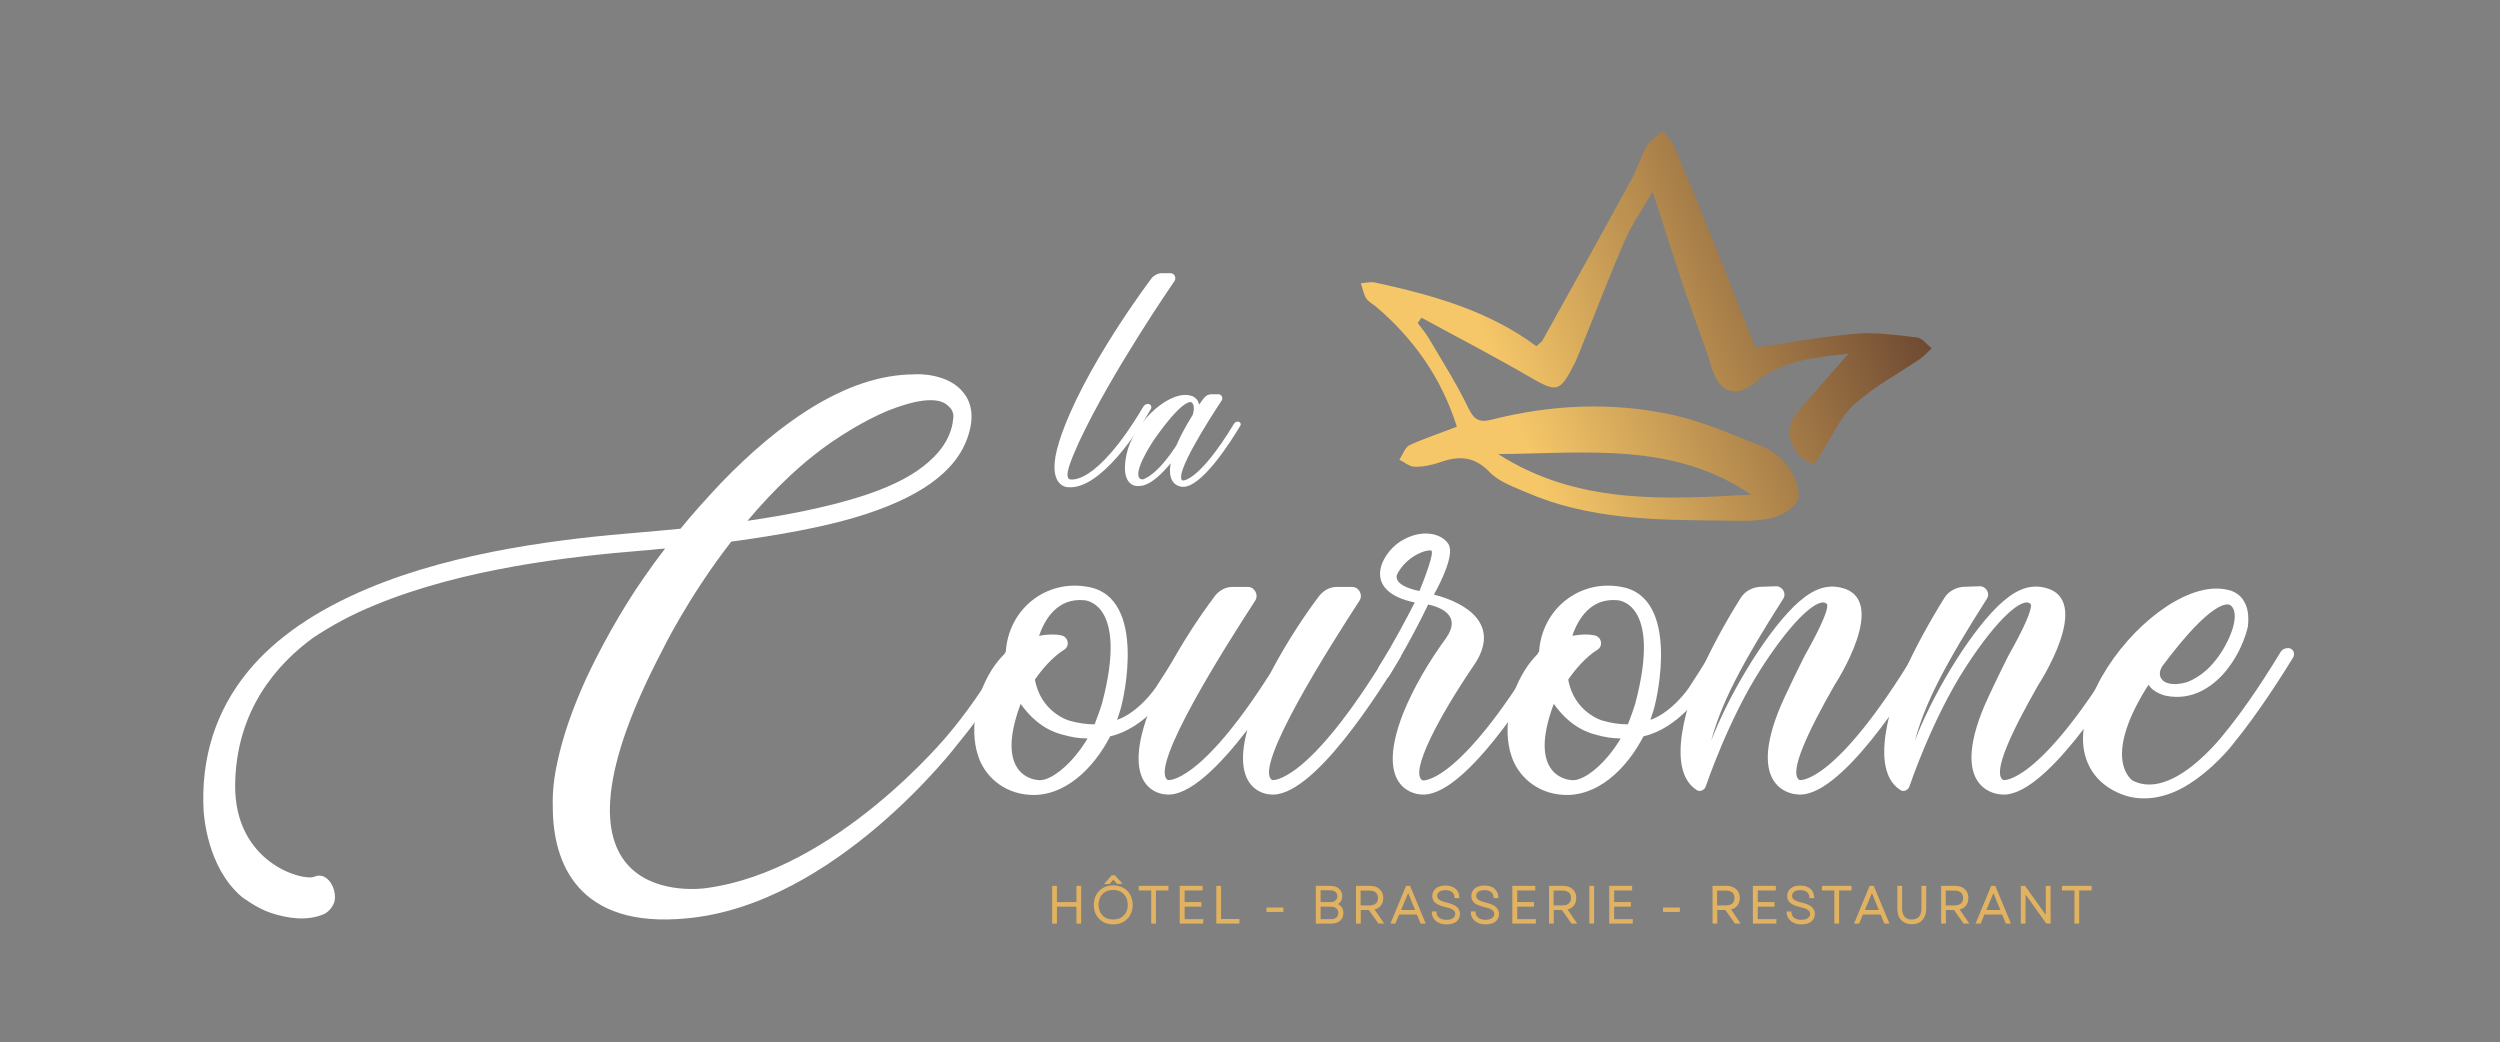 <?xml version="1.0" encoding="utf-8"?>
<!-- Generator: Adobe Illustrator 28.0.0, SVG Export Plug-In . SVG Version: 6.00 Build 0)  -->
<svg version="1.1" id="SANS_OMBRE" xmlns="http://www.w3.org/2000/svg" xmlns:xlink="http://www.w3.org/1999/xlink" x="0px" y="0px"
	 viewBox="0 0 1524.5 635.5" style="enable-background:new 0 0 1524.5 635.5;" xml:space="preserve">
<rect x="0" y="0" width="1524.5" height="635.5" fill="#808080" stroke="none"/>
<style type="text/css">
	.st0{fill:url(#SVGID_1_);}
	.st1{fill:#FFFFFF;}
	.st2{fill:#E0B261;}
</style>
<g id="FOND_BLANC">
	<g id="LOGO_BL_JPG">
		
			<linearGradient id="SVGID_1_" gradientUnits="userSpaceOnUse" x1="920.835" y1="-176.365" x2="1212.495" y2="-287.685" gradientTransform="matrix(1 0 0 1 0 422.445)">
			<stop  offset="0" style="stop-color:#F6C768"/>
			<stop  offset="1" style="stop-color:#4E2B25"/>
		</linearGradient>
		<path class="st0" d="M888.4,260.2c-9.5-30-26.2-53.3-48.8-72.8c-2.2-1.9-5-3.2-6.5-5.5c-1.7-2.7-2.2-6.1-3.2-9.2
			c2.9-0.2,6-1,8.7-0.4c34.9,7.6,69.1,17.1,98.3,38.8c1.9-1.8,3-2.4,3.6-3.3c18.3-33,36.7-65.9,54.7-99c3.5-6.3,5.3-13.5,9-19.7
			c2.2-3.8,6.6-6.3,9.9-9.4c2.3,3.2,5.3,6.1,6.8,9.7c7.4,17.1,14.5,34.4,21.4,51.7c9.7,24.1,19.2,48.2,28.1,70.9
			c20.7-3,40.8-6.8,61.1-8.5c12.4-1,25.1,0.8,37.6,2.3c3.1,0.4,5.9,4.3,8.8,6.6c-2.4,2.2-4.6,4.8-7.3,6.6
			c-13.4,9.2-28,16.8-39.9,27.6c-8.6,7.8-13.5,19.7-20,29.7c-1.5,2.2-3.2,6.2-4.7,6.2c-2.7,0-6-1.9-8-4.1c-7.7-8.5-9.4-18-1.6-27.4
			c9.8-11.7,20.1-23,30.9-35.4c-20.2,2.5-40.3,3.8-56.7,17.4c-12,10-22.2,6.4-26.7-8.5c-4.8-15.9-11.1-31.3-16.4-47.1
			c-6.5-19.2-12.5-38.5-19.7-60.6c-6.2,10.9-12.7,20-17.1,30.1c-9.5,21.9-18,44.3-27,66.5c-1.1,2.6-2.1,5.3-3.3,7.8
			c-9.3,18.4-10.9,18.3-28.2,8.3c-21.5-12.5-43.6-23.9-65.4-35.8c-0.8,1.1-1.5,2.2-2.3,3.3c2.3,3.1,4.9,6,6.8,9.3
			c8.2,13.9,16.9,27.6,23.9,42.1c3.5,7.3,6.5,9.5,14.4,7.5c35.9-9.1,72.4-10.9,108.6-3.3c19.6,4.1,38.3,12.4,57,19.9
			c6.1,2.5,12.2,7.4,15.8,12.9c3.7,5.5,7.3,14.3,5.3,19.5c-2,5.2-10.5,9.8-16.9,11.2c-9.8,2.1-20.2,1.4-30.3,1.3
			c-40.2-0.3-80.5-0.7-118.4-17.2c-7.8-3.4-16.6-6.4-22.2-12.2c-9.4-9.9-18.9-10.2-30.4-6.1c-4.9,1.7-10.3,2.8-15.5,2.7
			c-3.1,0-6.2-2.8-9.3-4.3c2.1-3,3.5-7.5,6.3-8.9C868.6,267.3,877.9,264.3,888.4,260.2L888.4,260.2z M1067.8,301.6
			c-47.5-32.4-101.4-25.1-154.2-24.7C961.3,307.5,1014.5,304.7,1067.8,301.6z"/>
		<g>
			<path class="st1" d="M147.2,546.7c-21.1-18.2-22.7-49.7-23-51.6c-1.9-33.1,7.5-62,27.3-86c16.6-20.1,41.2-37,73-50.3
				c54.8-23,120.7-30.5,165.5-34.1c8.8-0.7,17.2-1.6,25-2.3c7.1-8.8,15.6-18.2,24.7-27.9c18.5-19.2,36.4-34.1,53.9-45.1
				c22.4-14,43.8-21.1,63.9-21.1c2-0.3,21.1-0.7,30.2,11.4c5.2,6.5,6.2,15.6,2.6,26.3c-7.1,21.7-29.8,38-69.4,49.7
				c-19.8,5.8-44.5,10.4-75,14.6c-26.9,34.7-42.5,67.2-42.5,67.2c-84.1,161,26.9,144.1,26.9,144.1c79.8-10.4,148-93.8,148-93.8
				c9.7-11.4,21.1-27.3,34.7-49.7c1-2,2.9-2.9,4.9-2.9c2.6,0,4.2,2.9,2.9,5.5c-6.2,10.1-20.4,33.4-36.7,52.9
				c0,0-74.3,98-165.2,106.4c-66.5,6.5-81.8-33.8-81.8-67.8c-0.3-8.4,0.6-17.8,2.9-27.9c3.2-15.2,9.1-32.1,17.2-50
				c14-30.2,29.5-53.2,30.5-54.8c1-1.3,7.1-11,17.9-25c-4.9,0.3-9.7,1-14.6,1.3c-44.1,3.6-108.7,11-162.2,33.1
				c-14.3,5.8-26.9,12.7-38,20.1c-22.1,16.2-46.7,44.1-47.4,89.2c-0.7,48,41.2,59.1,48,56.5c4.5-2,7.5,0.7,7.5,0.7
				c4.9,3.6,6.2,11,4.9,14.9c-1.9,5.2-6.2,7.1-6.2,7.1c-10.4,4.5-22.4,2.6-32.4-0.7C156.3,553.8,147.2,546.7,147.2,546.7
				L147.2,546.7z M579.8,262.4c1-2.9,1.3-5.5,1.6-8.1c0-3.2-1.3-5.2-3.2-6.8c-6.5-6.5-22.1-2.9-36.7,2.9
				c-15.6,6.5-29.9,16.2-29.9,16.2c-21.1,13.6-39.9,32.1-55.8,51c24.7-3.6,45.1-7.8,62-12.7c17.5-4.9,31.5-11,41.5-17.8
				C570,279.6,576.8,271.8,579.8,262.4L579.8,262.4z"/>
			<path class="st1" d="M726.4,400.7c-2.9,4.9-7.8,12.7-14,21.7c0,0-14,21.7-35.4,26.6c-10.4,20.1-28.2,37-49,35.7
				c-16.9-1-27.9-12.3-31.5-23.7c-6.2-18.2,1.6-38.9,1.6-38.9c3.6-9.7,8.8-18.2,15.2-24c1.3-26.3,24.3-45.1,50.3-40.2
				c36.3,6.5,20.8,70.1,20.8,70.1c-0.7,3.6-2,7.5-3.2,11c13.6-4.9,23.4-19.5,23.4-19.5c4.2-6.5,8.8-13.6,13.6-21.4
				c1.3-2,2.9-2.9,5.2-2.9C726.1,395.1,727.7,398.1,726.4,400.7L726.4,400.7z M663.2,450.3c-4.9,0-9.7-0.7-15.2-2.3
				c-12.7-3.2-20.8-12-25.6-18.8c-16.9,45.1,10.1,46.4,10.1,46.4c5.5,1.3,15.2-4.9,23.4-14.9C658.3,457.8,660.9,454.2,663.2,450.3
				L663.2,450.3z M633.6,387.7c5.5-1,10.1-1,13.3-0.3c4.5,0.7,5.8,6.5,2,8.8c-7.1,4.5-13.3,11.7-17.8,18.2c3.6,20.1,20.8,25,20.8,25
				c5.5,1.6,10.7,2.3,15.6,2.3c1.6-4.2,3.2-8.4,4.5-12.7c16.5-62.3-11-63-11-63C645,364.6,637.2,377.3,633.6,387.7L633.6,387.7z"/>
			<path class="st1" d="M854,400.7c-11.7,19.5-53.9,87.3-79.8,83.7c0,0-24-0.7-13.6-39.3c-16.5,21.4-35.7,41.2-50,39.3
				c0,0-28.2-0.7-10.4-49.3c11.4-31.2,32.1-60.4,40.9-72c2.6-3.2,6.5-5.2,10.4-5.2h9.4c4.2,0,6.8,4.9,4.5,8.4
				c-16.9,26-65.5,102.2-53.2,109.4c0,0,19.2,2.9,62.3-64.9c11-21.1,23.7-39.3,30.2-47.7c2.6-3.2,6.5-5.2,10.4-5.2h9.4
				c4.2,0,6.8,4.9,4.5,8.4c-16.9,26-65.5,102.2-53.2,109.4c0,0,21.4,3.2,70.4-77.6c1-2,2.9-2.9,4.9-2.9
				C853.6,395.2,855.3,398.1,854,400.7L854,400.7z"/>
			<path class="st1" d="M945.8,400.7c-11.7,19.5-53.9,87.3-79.8,83.7c0,0-29.2-1-10.4-49.3c6.5-16.2,16.5-32.8,26.3-46.1
				c9.7-14-3.9-18.8-11-20.4c-8.8,18.5-18.8,35.4-23.7,43.5c-1.6,2.3-4.9,2.3-6.2-0.3c-1-1.6-1-3.9,0-5.5
				c9.4-15.2,16.2-28.2,21.7-38.9c-32.5-6.8-20.8-29.2-9.1-37c12-7.8,24.3-5.8,29.2,0.7c4.9,5.8-3.9,23.4-8.4,31.5
				c19.5,4.9,41.5,18.2,24.3,43.2c-20.8,30.5-39.6,65.5-31.2,70.1c0,0,21.4,3.2,70.4-77.6c1-2,2.9-2.9,4.9-2.9
				C945.5,395.1,947.1,398.1,945.8,400.7L945.8,400.7z M865.6,360.4c2.9-7.1,9.4-24,7.1-24.7c-2.9-0.7-14.9,3.2-20.8,14.6
				C852,350.4,848.4,356.9,865.6,360.4z"/>
			<path class="st1" d="M1051.6,400.7c-2.9,4.9-7.8,12.7-14,21.7c0,0-14,21.7-35.4,26.6c-10.4,20.1-28.2,37-49,35.7
				c-16.9-1-27.9-12.3-31.5-23.7c-6.2-18.2,1.6-38.9,1.6-38.9c3.6-9.7,8.8-18.2,15.2-24c1.3-26.3,24.3-45.1,50.3-40.2
				c36.3,6.5,20.8,70.1,20.8,70.1c-0.7,3.6-2,7.5-3.2,11c13.6-4.9,23.4-19.5,23.4-19.5c4.2-6.5,8.8-13.6,13.6-21.4
				c1.3-2,2.9-2.9,5.2-2.9C1051.2,395.1,1052.9,398.1,1051.6,400.7L1051.6,400.7z M988.3,450.3c-4.9,0-9.7-0.7-15.2-2.3
				c-12.7-3.2-20.8-12-25.6-18.8c-16.9,45.1,10.1,46.4,10.1,46.4c5.5,1.3,15.2-4.9,23.4-14.9C983.4,457.8,986,454.2,988.3,450.3
				L988.3,450.3z M958.8,387.7c5.5-1,10.1-1,13.3-0.3c4.5,0.7,5.8,6.5,2,8.8c-7.1,4.5-13.3,11.7-17.8,18.2c3.6,20.1,20.8,25,20.8,25
				c5.5,1.6,10.7,2.3,15.6,2.3c1.6-4.2,3.2-8.4,4.5-12.7c16.5-62.3-11-63-11-63C970.1,364.6,962.3,377.3,958.8,387.7L958.8,387.7z"
				/>
			<path class="st1" d="M1175.9,400.7c-11.7,19.5-54.2,87.3-80.2,83.7c0,0-30.2-1-11.7-49.3c3.6-9.7,16.6-35.4,16.6-35.4
				c17.2-30.5,13.3-31.5,13.3-31.5c-4.5-4.2-19.5,7.8-39.6,38.9c-20.4,31.5-34.1,72.4-34.1,72.4c-0.7,2.3-3.6,3.6-5.5,2.3
				c-23-14.6,1.3-69.5,1.3-69.5c6.8-15.9,16.5-33.4,25.3-47.4c2.6-4.5,7.8-7.1,13-7.1l8.8-0.3c3.9,0,6.5,4.5,4.2,7.8
				c-11.4,17.8-22.1,35.7-29.2,49.7c-7.5,14.6-12,26.9-14.6,36.7c9.7-25.6,31.2-63,50.6-82.1c8.8-8.4,17.5-13.6,27.9-11.4
				c31.5,6.5-3.2,59.4-3.2,59.4c-15.6,27.3-28.6,53.9-21.4,58.1c0,0,21.4,3.2,70.4-77.6c1-2,2.9-2.9,4.9-2.9
				C1175.5,395.1,1177.1,398.1,1175.9,400.7L1175.9,400.7z"/>
			<path class="st1" d="M1300.1,400.7c-11.7,19.5-54.2,87.3-80.2,83.7c0,0-30.2-1-11.7-49.3c3.6-9.7,16.6-35.4,16.6-35.4
				c17.2-30.5,13.3-31.5,13.3-31.5c-4.5-4.2-19.5,7.8-39.6,38.9c-20.4,31.5-34.1,72.4-34.1,72.4c-0.7,2.3-3.6,3.6-5.5,2.3
				c-23-14.6,1.3-69.5,1.3-69.5c6.8-15.9,16.6-33.4,25.3-47.4c2.6-4.5,7.8-7.1,13-7.1l8.8-0.3c3.9,0,6.5,4.5,4.2,7.8
				c-11.4,17.8-22.1,35.7-29.2,49.7c-7.5,14.6-12,26.9-14.6,36.7c9.7-25.6,31.2-63,50.6-82.1c8.8-8.4,17.5-13.6,27.9-11.4
				c31.5,6.5-3.2,59.4-3.2,59.4c-15.6,27.3-28.6,53.9-21.4,58.1c0,0,21.4,3.2,70.4-77.6c1-2,2.9-2.9,4.9-2.9
				C1299.8,395.1,1301.4,398.1,1300.1,400.7L1300.1,400.7z"/>
			<path class="st1" d="M1398.5,400.7c-6.2,10.1-20.8,33.4-36.7,52.9c0,0-12.3,16.2-29.9,26.3c-11.4,6.5-25.3,9.4-38,4.5
				c-16.9-6.5-23.7-20.1-23.7-33.8c0-19.2,11.7-38.3,11.7-38.3c17.5-30.5,49.7-55.8,73-53.2c0,0,3.9,0.3,6.8,1.6
				c3.6,1.6,5.8,4.2,6.8,6.2c2.3,3.9,2.9,8.8,2.3,14.9c0,0-2.6,14.3-13.9,27.9c-7.5,8.8-19.8,17.8-36,14.6c0,0-7.8-1.6-10.7-6.8
				c-0.3,0.7-0.7,1.3-1.3,2c-27.6,44.5-8.4,56.5-8.4,56.5c10.1,5.2,21.4,1.3,31.2-5.2c13.6-9.1,24.3-23,24.3-23
				c9.4-11.4,20.8-27.3,34.4-49.7c1-2,2.9-2.9,4.9-2.9C1398.1,395.2,1399.7,398.1,1398.5,400.7L1398.5,400.7z M1318.6,406.2
				c-4.2,6.8,1.6,9.7,1.6,9.7c3.9,2,9.4,1.3,13.6,0c7.8-2.9,13.6-9.1,13.6-9.1c11-11.4,14.3-24.3,14.3-24.3
				c3.2-11.4-1.9-13.6-1.9-13.6C1358.5,368.2,1349.1,365.3,1318.6,406.2L1318.6,406.2z"/>
		</g>
		<g>
			<path class="st1" d="M652.1,292.2c0,0,15.2,5.9,45.1-44.2c0.7-1.1,1.7-1.7,2.8-1.7c1.7,0,2.6,1.7,1.8,3.1
				c-7.2,12.8-30.8,49.5-50.6,47.7c0,0-14.2,0-5.2-28.1c13.8-43.4,56.3-99.4,56.3-99.4c1.5-1.8,3.9-3,6.1-3h5.4
				c2.4,0,3.7,2.8,2.4,4.8c0,0-38.2,55.2-58.2,98.1C652.7,281.3,649,290.3,652.1,292.2L652.1,292.2z"/>
			<path class="st1" d="M756.4,259.5c-5.2,8.7-24,38.9-35.8,37.3c0,0-9.3-0.3-6.7-14.3c-0.6,0.7-1.3,1.5-1.9,2.2
				c-5.7,6.5-10.7,10.3-15.1,11.4c0,0-1.5,0.3-3.2,0.3c0,0-10.9,0.7-6.8-19c3.6-18.2,23.9-37.9,37.3-36.5c0,0,1.7,0.2,3,0.7
				c1.6,0.7,2.6,1.9,3.2,2.8c0.3,0.7,0.6,1.5,0.9,2.3c1.2-1.7,2-3,2.9-4c1.2-1.5,2.8-2.3,4.6-2.3h4.2c1.9,0,3,2.2,2,3.8
				c-7.7,11.6-29.4,45.6-23.9,48.8c0,0,9.5,1.5,31.4-34.6c0.6-0.9,1.3-1.3,2.3-1.3C756.2,257.1,757,258.4,756.4,259.5L756.4,259.5z
				 M717.3,271.7c2.9-6.8,6.7-13.3,10-18.7c0.4-1.2,1.3-4.6,0.1-6.7c-0.1-0.4-0.4-0.7-0.9-1c-0.6-0.3-5.5-1.7-22.6,22.6
				c0,0-14.2,20.8-8.4,24.2c0.3,0.2,1,0.3,1.6,0.2c3.5-1.3,7.7-4.6,12.2-9.8C712.8,278.4,715.7,274.2,717.3,271.7L717.3,271.7z"/>
		</g>
		<g>
			<g>
				<path class="st2" d="M656.8,552.4h-12.9v10.3H642v-22h1.9v9.9h12.9v-9.9h1.9v22h-1.9V552.4z"/>
				<path class="st2" d="M659.3,563.2h-2.9v-10.3h-11.9v10.3h-2.9v-23h2.9v9.9h11.9v-9.9h2.9V563.2z M657.3,562.2h0.9v-21h-0.9v9.9
					h-13.9v-9.9h-0.9v21h0.9v-10.3h13.9V562.2z"/>
			</g>
			<g>
				<path class="st2" d="M673,561.7c-1.7-1-3.1-2.3-4-4c-1-1.7-1.5-3.7-1.5-5.9c0-2.2,0.5-4.2,1.5-5.9c1-1.7,2.3-3.1,4-4
					c1.7-1,3.7-1.5,5.9-1.5s4.2,0.5,5.9,1.5s3.1,2.3,4,4s1.4,3.7,1.4,5.9c0,2.2-0.5,4.2-1.4,5.9c-0.9,1.7-2.3,3.1-4,4
					c-1.7,1-3.7,1.5-5.9,1.5S674.7,562.7,673,561.7z M670.6,556.7c0.8,1.5,1.9,2.6,3.3,3.4s3,1.2,4.9,1.2s3.5-0.4,4.9-1.2
					c1.4-0.8,2.5-1.9,3.3-3.3c0.8-1.4,1.2-3.1,1.2-5c0-1.9-0.4-3.5-1.2-5c-0.8-1.4-1.9-2.5-3.3-3.3c-1.4-0.8-3.1-1.2-4.9-1.2
					s-3.5,0.4-4.9,1.2c-1.4,0.8-2.5,1.9-3.3,3.3c-0.8,1.4-1.2,3.1-1.2,5C669.4,553.7,669.8,555.2,670.6,556.7z M678.1,534.2h1.5
					l3.8,4.3h-2l-2.6-2.9l-2.6,2.9h-2L678.1,534.2L678.1,534.2z"/>
				<path class="st2" d="M678.8,563.7c-2.3,0-4.3-0.5-6.1-1.5s-3.2-2.4-4.2-4.2s-1.5-3.9-1.5-6.2c0-2.3,0.5-4.4,1.5-6.2
					s2.4-3.2,4.2-4.2s3.8-1.5,6.1-1.5s4.4,0.5,6.2,1.5s3.2,2.4,4.2,4.2c1,1.8,1.5,3.9,1.5,6.2c0,2.3-0.5,4.4-1.5,6.2
					c-1,1.8-2.4,3.2-4.2,4.2C683.2,563.2,681.1,563.7,678.8,563.7L678.8,563.7z M678.8,540.8c-2.1,0-4,0.5-5.6,1.4
					c-1.6,0.9-2.9,2.2-3.8,3.8c-0.9,1.7-1.4,3.6-1.4,5.7c0,2.1,0.5,4,1.4,5.7c0.9,1.6,2.2,2.9,3.8,3.8l0,0c1.6,0.9,3.5,1.4,5.6,1.4
					s4-0.5,5.7-1.4c1.6-0.9,2.9-2.2,3.8-3.8c0.9-1.7,1.4-3.6,1.4-5.7c0-2.1-0.5-4-1.4-5.7c-0.9-1.6-2.2-2.9-3.8-3.8
					C682.9,541.3,681,540.8,678.8,540.8z M678.8,561.7c-1.9,0-3.7-0.4-5.1-1.3c-1.4-0.9-2.7-2-3.5-3.6l0,0c-0.8-1.5-1.3-3.3-1.3-5.2
					s0.4-3.7,1.3-5.2s2-2.7,3.5-3.5s3.2-1.3,5.1-1.3s3.7,0.4,5.2,1.3c1.5,0.8,2.7,2,3.5,3.5s1.3,3.2,1.3,5.2s-0.4,3.7-1.3,5.2
					s-2,2.7-3.5,3.5C682.5,561.3,680.8,561.7,678.8,561.7z M678.8,542.7c-1.8,0-3.3,0.4-4.7,1.1c-1.3,0.8-2.4,1.8-3.1,3.2
					s-1.1,2.9-1.1,4.7c0,1.8,0.4,3.3,1.1,4.7l0,0c0.8,1.4,1.8,2.4,3.1,3.2c1.3,0.8,2.9,1.1,4.7,1.1s3.3-0.4,4.7-1.1
					c1.3-0.8,2.4-1.8,3.1-3.2c0.8-1.4,1.1-2.9,1.1-4.7c0-1.8-0.4-3.4-1.1-4.7c-0.8-1.3-1.8-2.4-3.1-3.2
					C682.2,543.1,680.6,542.7,678.8,542.7z M684.6,539h-3.4l-2.3-2.6l-2.3,2.7h-3.4l4.7-5.3h2L684.6,539z M681.7,538h0.7l-2.9-3.3
					h-1.1l-2.9,3.3h0.7l2.8-3.2L681.7,538L681.7,538z"/>
			</g>
			<g>
				<path class="st2" d="M702.5,542.6h-7.6v-1.8H712v1.8h-7.6v20.2h-1.9V542.6z"/>
				<path class="st2" d="M704.9,563.2H702V543h-7.6v-2.8h18.1v2.8h-7.6V563.2z M703,562.2h0.9V542h7.6v-0.8h-16.1v0.8h7.6V562.2z"/>
			</g>
			<g>
				<path class="st2" d="M719.9,540.7h13v1.8h-11v8.1h10.2v1.8h-10.2v8.6h11.4v1.8h-13.4V540.7L719.9,540.7z"/>
				<path class="st2" d="M733.7,563.2h-14.3v-23h14v2.8h-11v7.1h10.2v2.8h-10.2v7.6h11.4L733.7,563.2L733.7,563.2z M720.4,562.2
					h12.3v-0.8h-11.4v-9.6h10.2V551h-10.2v-9.1h11v-0.8h-12L720.4,562.2L720.4,562.2z"/>
			</g>
			<g>
				<path class="st2" d="M742.2,540.7h1.9v20.2h11.2v1.8h-13.1L742.2,540.7L742.2,540.7z"/>
				<path class="st2" d="M755.8,563.2h-14.1v-23h2.9v20.2h11.2L755.8,563.2L755.8,563.2z M742.7,562.2h12.1v-0.8h-11.2v-20.2h-0.9
					L742.7,562.2L742.7,562.2z"/>
			</g>
			<g>
				<path class="st2" d="M772.8,553.9h9.3v1.7h-9.3V553.9z"/>
				<path class="st2" d="M782.6,556.1h-10.3v-2.7h10.3V556.1z M773.3,555.1h8.3v-0.7h-8.3V555.1z"/>
			</g>
			<g>
				<path class="st2" d="M802.9,540.7h8.4c2,0,3.7,0.5,4.9,1.6c1.2,1.1,1.8,2.4,1.8,4.2c0,1.2-0.3,2.2-0.9,3.1
					c-0.6,0.9-1.4,1.5-2.5,1.9c1.3,0.4,2.3,1,3,2c0.7,0.9,1,2.1,1,3.4c0,1.8-0.6,3.3-1.9,4.4c-1.3,1.1-2.9,1.6-5.1,1.6h-8.7V540.7
					L802.9,540.7z M811.2,550.6c1.5,0,2.7-0.4,3.5-1.1s1.3-1.7,1.3-3s-0.4-2.2-1.3-3s-2-1.1-3.5-1.1h-6.4v8.1L811.2,550.6
					L811.2,550.6z M811.5,561c1.6,0,2.8-0.4,3.7-1.1s1.3-1.8,1.3-3.2s-0.5-2.4-1.3-3.2c-0.9-0.7-2.2-1.1-3.8-1.1h-6.6v8.6H811.5
					L811.5,561z"/>
				<path class="st2" d="M811.6,563.2h-9.2v-23h8.9c2.2,0,3.9,0.6,5.2,1.7c1.3,1.1,2,2.7,2,4.5c0,1.3-0.3,2.4-1,3.4
					c-0.4,0.6-1,1.1-1.6,1.5c0.8,0.4,1.6,1,2.1,1.7c0.8,1,1.2,2.3,1.2,3.7c0,2-0.7,3.6-2,4.8C815.7,562.7,813.8,563.3,811.6,563.2
					L811.6,563.2z M803.4,562.2h8.2c2,0,3.6-0.5,4.8-1.5c1.1-1,1.7-2.3,1.7-4c0-1.2-0.3-2.2-1-3.1c-0.6-0.8-1.5-1.4-2.7-1.8
					l-1.5-0.4l1.5-0.5c1-0.3,1.7-0.9,2.3-1.7c0.5-0.8,0.8-1.7,0.8-2.8c0-1.6-0.5-2.8-1.6-3.8s-2.6-1.4-4.5-1.4h-7.9L803.4,562.2
					L803.4,562.2z M811.5,561.5h-7.2v-9.6h7.1c1.8,0,3.1,0.4,4.1,1.2c1,0.8,1.5,2,1.5,3.5s-0.5,2.7-1.5,3.5
					C814.6,561,813.2,561.5,811.5,561.5L811.5,561.5z M805.3,560.5h6.2c1.5,0,2.6-0.3,3.4-1c0.8-0.7,1.2-1.6,1.2-2.8
					c0-1.2-0.4-2.1-1.2-2.8s-2-1-3.5-1h-6.1L805.3,560.5L805.3,560.5z M811.2,551.1h-6.9V542h6.9c1.6,0,2.9,0.4,3.8,1.2
					c1,0.8,1.4,2,1.4,3.3s-0.5,2.6-1.4,3.4C814.1,550.7,812.8,551.1,811.2,551.1z M805.3,550.1h5.9c1.4,0,2.5-0.3,3.2-1
					c0.7-0.6,1.1-1.5,1.1-2.6c0-1.1-0.4-2-1.1-2.6c-0.7-0.6-1.8-1-3.2-1h-5.9V550.1L805.3,550.1z"/>
			</g>
			<g>
				<path class="st2" d="M827.3,540.7h8.2c1.5,0,2.8,0.3,3.8,0.8c1.1,0.6,2,1.4,2.6,2.4s0.9,2.2,0.9,3.6c0,1.8-0.5,3.3-1.5,4.5
					s-2.4,1.9-4.1,2.2l6,8.4h-2.3l-5.9-8.3h-5.7v8.3h-1.9L827.3,540.7L827.3,540.7z M835.2,552.6c1.7,0,3.1-0.5,4.1-1.3
					c1-0.9,1.5-2.1,1.5-3.7c0-1.6-0.5-2.8-1.5-3.7s-2.3-1.3-4.1-1.3h-6v10.1L835.2,552.6L835.2,552.6z"/>
				<path class="st2" d="M844.1,563.2h-3.5l-5.9-8.3h-4.9v8.3h-2.9v-23h8.7c1.5,0,2.9,0.3,4.1,0.9c1.2,0.6,2.1,1.5,2.8,2.6
					c0.7,1.1,1,2.4,1,3.9c0,1.9-0.5,3.5-1.6,4.8c-0.9,1.1-2.2,1.8-3.7,2.2L844.1,563.2L844.1,563.2z M841.1,562.2h1.1l-5.9-8.3
					l0.8-0.1c1.6-0.3,2.9-1,3.8-2.1c0.9-1.1,1.4-2.5,1.4-4.2c0-1.3-0.3-2.4-0.8-3.4s-1.3-1.7-2.4-2.2c-1-0.5-2.2-0.8-3.6-0.8h-7.7
					v21h0.9v-8.3h6.5L841.1,562.2L841.1,562.2z M835.2,553.1h-6.5V542h6.5c1.9,0,3.3,0.5,4.4,1.5c1.1,1,1.6,2.4,1.6,4
					c0,1.6-0.5,3.1-1.6,4.1C838.6,552.6,837.1,553.1,835.2,553.1L835.2,553.1z M829.7,552.1h5.5c1.6,0,2.9-0.4,3.8-1.2
					c0.9-0.8,1.3-1.9,1.3-3.3c0-1.4-0.4-2.5-1.3-3.3s-2.2-1.2-3.8-1.2h-5.5V552.1L829.7,552.1z"/>
			</g>
			<g>
				<path class="st2" d="M857.7,540.7h1.8l9.1,22h-2l-2.3-5.5h-11.4l-2.3,5.5h-2L857.7,540.7z M863.6,555.4l-5-12.1l-5,12.1H863.6z"
					/>
				<path class="st2" d="M869.4,563.2h-3.1l-2.3-5.5h-10.8l-2.3,5.5h-3l9.5-23h2.5L869.4,563.2L869.4,563.2z M867,562.2h0.9l-8.7-21
					H858l-8.7,21h1l2.3-5.5h12.1L867,562.2L867,562.2z M864.4,555.9h-11.5l5.7-13.9L864.4,555.9z M854.4,554.9h8.5l-4.2-10.3
					L854.4,554.9z"/>
			</g>
			<g>
				<path class="st2" d="M877.7,562.3c-1.3-0.6-2.2-1.4-2.9-2.4s-1.1-2.3-1.1-3.7h1.9c0.1,1.6,0.7,2.9,1.9,3.8
					c1.2,0.9,2.7,1.3,4.7,1.3c1.8,0,3.2-0.4,4.3-1.1s1.6-1.8,1.6-3s-0.5-2.1-1.5-2.8c-1-0.7-2.6-1.3-4.8-1.8
					c-2.7-0.6-4.7-1.4-5.9-2.4s-1.8-2.3-1.8-4c0-1.8,0.7-3.2,2-4.3c1.3-1.1,3.2-1.6,5.5-1.6s4.3,0.6,5.7,1.8
					c1.4,1.2,2.1,2.8,2.2,4.9h-1.9c-0.1-1.5-0.7-2.8-1.7-3.6c-1.1-0.8-2.5-1.3-4.4-1.3s-3.1,0.4-4.1,1.1s-1.5,1.7-1.5,2.9
					c0,1.1,0.5,2,1.4,2.8s2.6,1.3,4.8,1.8c2.8,0.6,4.7,1.5,5.9,2.5s1.8,2.3,1.8,3.9c0,1.8-0.7,3.3-2.1,4.4c-1.4,1.1-3.3,1.6-5.7,1.6
					C880.5,563.1,879,562.9,877.7,562.3L877.7,562.3z"/>
				<path class="st2" d="M882.1,563.7c-1.7,0-3.3-0.3-4.6-0.9l0,0c-1.3-0.6-2.4-1.5-3.2-2.6c-0.8-1.1-1.2-2.5-1.2-3.9v-0.5h2.9v0.5
					c0.1,1.5,0.6,2.6,1.7,3.4c1.1,0.8,2.5,1.2,4.3,1.2c1.7,0,3-0.3,4-1c0.9-0.7,1.4-1.5,1.4-2.6c0-1-0.4-1.8-1.3-2.4
					c-0.9-0.7-2.5-1.3-4.6-1.7c-2.8-0.7-4.8-1.5-6.1-2.5c-1.3-1.1-2-2.5-2-4.3c0-1.9,0.8-3.5,2.2-4.7c1.4-1.1,3.4-1.7,5.8-1.7
					s4.6,0.6,6.1,1.9s2.3,3,2.4,5.3v0.5H887v-0.5c-0.1-1.4-0.6-2.5-1.5-3.2c-1-0.8-2.3-1.2-4-1.2s-2.9,0.3-3.8,1
					c-0.9,0.6-1.3,1.5-1.3,2.5s0.4,1.7,1.2,2.3c0.9,0.7,2.5,1.3,4.6,1.8c2.9,0.7,4.9,1.5,6.1,2.6c1.3,1.1,2,2.6,2,4.3
					c0,2-0.8,3.6-2.3,4.8C886.6,563.1,884.6,563.7,882.1,563.7L882.1,563.7z M877.9,561.8c1.2,0.5,2.6,0.8,4.2,0.8
					c2.3,0,4.1-0.5,5.4-1.5c1.3-1,1.9-2.3,1.9-4c0-1.5-0.5-2.6-1.6-3.5c-1.1-1-3-1.8-5.7-2.4c-2.4-0.5-4-1.2-5-1.9
					c-1.1-0.8-1.6-1.9-1.6-3.2c0-1.4,0.6-2.5,1.7-3.3c1.1-0.8,2.6-1.2,4.4-1.2s3.5,0.5,4.7,1.4c1.1,0.8,1.7,2,1.9,3.5h0.9
					c-0.2-1.7-0.8-3.1-2-4.1c-1.3-1.1-3.1-1.6-5.4-1.6s-4,0.5-5.2,1.5s-1.8,2.2-1.8,3.9c0,1.5,0.5,2.7,1.6,3.6
					c1.1,0.9,3,1.7,5.7,2.3c2.3,0.5,3.9,1.1,5,1.9s1.7,1.9,1.7,3.2c0,1.5-0.6,2.6-1.8,3.4c-1.1,0.8-2.7,1.2-4.6,1.2
					c-2,0-3.7-0.5-5-1.5c-1.2-0.9-1.9-2.1-2-3.7h-0.9c0.1,1.1,0.4,2.1,1,2.9C875.9,560.5,876.8,561.3,877.9,561.8L877.9,561.8
					L877.9,561.8z"/>
			</g>
			<g>
				<path class="st2" d="M901.6,562.3c-1.3-0.6-2.2-1.4-2.9-2.4s-1.1-2.3-1.1-3.7h1.9c0.1,1.6,0.7,2.9,1.9,3.8
					c1.2,0.9,2.7,1.3,4.7,1.3c1.8,0,3.2-0.4,4.3-1.1s1.6-1.8,1.6-3s-0.5-2.1-1.5-2.8c-1-0.7-2.6-1.3-4.8-1.8
					c-2.7-0.6-4.7-1.4-5.9-2.4s-1.8-2.3-1.8-4c0-1.8,0.7-3.2,2-4.3c1.3-1.1,3.2-1.6,5.5-1.6s4.3,0.6,5.7,1.8
					c1.4,1.2,2.1,2.8,2.2,4.9h-1.9c-0.1-1.5-0.7-2.8-1.7-3.6c-1.1-0.8-2.5-1.3-4.4-1.3s-3.1,0.4-4.1,1.1s-1.5,1.7-1.5,2.9
					c0,1.1,0.5,2,1.4,2.8s2.6,1.3,4.8,1.8c2.8,0.6,4.7,1.5,5.9,2.5s1.8,2.3,1.8,3.9c0,1.8-0.7,3.3-2.1,4.4c-1.4,1.1-3.3,1.6-5.7,1.6
					C904.3,563.1,902.8,562.9,901.6,562.3L901.6,562.3z"/>
				<path class="st2" d="M905.9,563.7c-1.7,0-3.3-0.3-4.6-0.9l0,0c-1.3-0.6-2.4-1.5-3.2-2.6c-0.8-1.1-1.2-2.5-1.2-3.9v-0.5h2.9v0.5
					c0.1,1.5,0.6,2.6,1.7,3.4c1.1,0.8,2.5,1.2,4.3,1.2c1.7,0,3-0.3,4-1c0.9-0.7,1.4-1.5,1.4-2.6c0-1-0.4-1.8-1.3-2.4
					c-0.9-0.7-2.5-1.3-4.6-1.7c-2.8-0.7-4.8-1.5-6.1-2.5c-1.3-1.1-2-2.5-2-4.3c0-1.9,0.8-3.5,2.2-4.7c1.4-1.1,3.4-1.7,5.8-1.7
					s4.6,0.6,6.1,1.9s2.3,3,2.4,5.3v0.5h-2.9v-0.5c-0.1-1.4-0.6-2.5-1.5-3.2c-1-0.8-2.3-1.2-4-1.2s-2.9,0.3-3.8,1
					c-0.9,0.6-1.3,1.5-1.3,2.5s0.4,1.7,1.2,2.3c0.9,0.7,2.5,1.3,4.6,1.8c2.9,0.7,4.9,1.5,6.1,2.6c1.3,1.1,2,2.6,2,4.3
					c0,2-0.8,3.6-2.3,4.8C910.4,563.1,908.4,563.7,905.9,563.7L905.9,563.7z M901.8,561.8c1.2,0.5,2.6,0.8,4.2,0.8
					c2.3,0,4.1-0.5,5.4-1.5c1.3-1,1.9-2.3,1.9-4c0-1.5-0.5-2.6-1.6-3.5c-1.1-1-3-1.8-5.7-2.4c-2.4-0.5-4-1.2-5-1.9
					c-1.1-0.8-1.6-1.9-1.6-3.2c0-1.4,0.6-2.5,1.7-3.3c1.1-0.8,2.6-1.2,4.4-1.2s3.5,0.5,4.7,1.4c1.1,0.8,1.7,2,1.9,3.5h0.9
					c-0.2-1.7-0.8-3.1-2-4.1c-1.3-1.1-3.1-1.6-5.4-1.6s-4,0.5-5.2,1.5s-1.8,2.2-1.8,3.9c0,1.5,0.5,2.7,1.6,3.6
					c1.1,0.9,3,1.7,5.7,2.3c2.3,0.5,3.9,1.1,5,1.9s1.7,1.9,1.7,3.2c0,1.5-0.6,2.6-1.8,3.4c-1.1,0.8-2.7,1.2-4.6,1.2
					c-2,0-3.7-0.5-5-1.5c-1.2-0.9-1.9-2.1-2-3.7h-0.9c0.1,1.1,0.4,2.1,1,2.9C899.7,560.5,900.6,561.3,901.8,561.8L901.8,561.8
					L901.8,561.8z"/>
			</g>
			<g>
				<path class="st2" d="M922.7,540.7h13v1.8h-11v8.1h10.2v1.8h-10.2v8.6h11.4v1.8h-13.3L922.7,540.7L922.7,540.7z"/>
				<path class="st2" d="M936.5,563.2h-14.3v-23h14v2.8h-11v7.1h10.2v2.8h-10.2v7.6h11.4L936.5,563.2L936.5,563.2z M923.2,562.2
					h12.3v-0.8h-11.4v-9.6h10.2V551h-10.2v-9.1h11v-0.8h-12L923.2,562.2L923.2,562.2z"/>
			</g>
			<g>
				<path class="st2" d="M945,540.7h8.2c1.5,0,2.8,0.3,3.8,0.8c1.1,0.6,2,1.4,2.6,2.4s0.9,2.2,0.9,3.6c0,1.8-0.5,3.3-1.5,4.5
					s-2.4,1.9-4.1,2.2l6,8.4h-2.3l-5.9-8.3h-5.8v8.3H945V540.7L945,540.7z M952.9,552.6c1.7,0,3.1-0.5,4.1-1.3
					c1-0.9,1.5-2.1,1.5-3.7c0-1.6-0.5-2.8-1.5-3.7s-2.3-1.3-4.1-1.3h-6v10.1L952.9,552.6L952.9,552.6z"/>
				<path class="st2" d="M961.8,563.2h-3.5l-5.9-8.3h-4.9v8.3h-2.9v-23h8.7c1.5,0,2.9,0.3,4.1,0.9c1.2,0.6,2.1,1.5,2.8,2.6
					c0.7,1.1,1,2.4,1,3.9c0,1.9-0.5,3.5-1.6,4.8c-0.9,1.1-2.2,1.8-3.7,2.2L961.8,563.2L961.8,563.2z M958.8,562.2h1.1l-5.9-8.3
					l0.8-0.1c1.6-0.3,2.9-1,3.8-2.1c0.9-1.1,1.4-2.5,1.4-4.2c0-1.3-0.3-2.4-0.8-3.4s-1.3-1.7-2.4-2.2c-1-0.5-2.2-0.8-3.6-0.8h-7.7
					v21h0.9v-8.3h6.5L958.8,562.2L958.8,562.2z M952.9,553.1h-6.5V542h6.5c1.9,0,3.3,0.5,4.4,1.5c1.1,1,1.6,2.4,1.6,4
					c0,1.6-0.5,3.1-1.6,4.1C956.3,552.6,954.8,553.1,952.9,553.1L952.9,553.1z M947.4,552.1h5.5c1.6,0,2.9-0.4,3.8-1.2
					c0.9-0.8,1.3-1.9,1.3-3.3c0-1.4-0.4-2.5-1.3-3.3s-2.2-1.2-3.8-1.2h-5.5V552.1L947.4,552.1z"/>
			</g>
			<g>
				<path class="st2" d="M969.6,540.7h1.9v22h-1.9V540.7z"/>
				<path class="st2" d="M972.1,563.2h-2.9v-23h2.9V563.2z M970.1,562.2h0.9v-21h-0.9V562.2z"/>
			</g>
			<g>
				<path class="st2" d="M981.8,540.7h13v1.8h-11v8.1H994v1.8h-10.2v8.6h11.4v1.8h-13.3L981.8,540.7L981.8,540.7z"/>
				<path class="st2" d="M995.6,563.2h-14.3v-23h14v2.8h-11v7.1h10.2v2.8h-10.2v7.6h11.4L995.6,563.2L995.6,563.2z M982.3,562.2
					h12.3v-0.8h-11.4v-9.6h10.2V551h-10.2v-9.1h11v-0.8h-12L982.3,562.2L982.3,562.2z"/>
			</g>
			<g>
				<path class="st2" d="M1014.7,553.9h9.3v1.7h-9.3V553.9z"/>
				<path class="st2" d="M1024.4,556.1h-10.3v-2.7h10.3V556.1z M1015.2,555.1h8.3v-0.7h-8.3V555.1z"/>
			</g>
			<g>
				<path class="st2" d="M1044.7,540.7h8.2c1.5,0,2.8,0.3,3.8,0.8c1.1,0.6,2,1.4,2.6,2.4s0.9,2.2,0.9,3.6c0,1.8-0.5,3.3-1.5,4.5
					s-2.4,1.9-4.1,2.2l6,8.4h-2.3l-5.9-8.3h-5.7v8.3h-1.9L1044.7,540.7L1044.7,540.7z M1052.7,552.6c1.7,0,3.1-0.5,4.1-1.3
					c1-0.9,1.5-2.1,1.5-3.7c0-1.6-0.5-2.8-1.5-3.7s-2.3-1.3-4.1-1.3h-6v10.1L1052.7,552.6L1052.7,552.6z"/>
				<path class="st2" d="M1061.5,563.2h-3.5l-5.9-8.3h-4.9v8.3h-2.9v-23h8.7c1.5,0,2.9,0.3,4.1,0.9c1.2,0.6,2.1,1.5,2.8,2.6
					c0.7,1.1,1,2.4,1,3.9c0,1.9-0.6,3.5-1.6,4.8c-0.9,1.1-2.2,1.8-3.7,2.2L1061.5,563.2L1061.5,563.2z M1058.5,562.2h1.1l-5.9-8.3
					l0.8-0.1c1.6-0.3,2.9-1,3.8-2.1c0.9-1.1,1.4-2.5,1.4-4.2c0-1.3-0.3-2.4-0.8-3.4c-0.6-0.9-1.3-1.7-2.4-2.2
					c-1-0.5-2.2-0.8-3.6-0.8h-7.7v21h0.9v-8.3h6.4L1058.5,562.2L1058.5,562.2z M1052.7,553.1h-6.5V542h6.5c1.9,0,3.3,0.5,4.4,1.5
					c1.1,1,1.6,2.4,1.6,4c0,1.6-0.6,3.1-1.6,4.1C1056,552.6,1054.5,553.1,1052.7,553.1L1052.7,553.1z M1047.1,552.1h5.5
					c1.6,0,2.9-0.4,3.8-1.2c0.9-0.8,1.3-1.9,1.3-3.3c0-1.4-0.4-2.5-1.3-3.3s-2.2-1.2-3.8-1.2h-5.5V552.1L1047.1,552.1z"/>
			</g>
			<g>
				<path class="st2" d="M1069.4,540.7h13v1.8h-11v8.1h10.2v1.8h-10.2v8.6h11.4v1.8h-13.3L1069.4,540.7L1069.4,540.7z"/>
				<path class="st2" d="M1083.2,563.2h-14.3v-23h14v2.8h-11v7.1h10.2v2.8h-10.2v7.6h11.4L1083.2,563.2L1083.2,563.2z M1069.9,562.2
					h12.3v-0.8h-11.4v-9.6h10.2V551h-10.2v-9.1h11v-0.8h-12L1069.9,562.2L1069.9,562.2z"/>
			</g>
			<g>
				<path class="st2" d="M1094.1,562.3c-1.3-0.6-2.2-1.4-2.9-2.4c-0.7-1-1.1-2.3-1.1-3.7h1.9c0.1,1.6,0.7,2.9,1.9,3.8
					c1.2,0.9,2.7,1.3,4.7,1.3c1.8,0,3.2-0.4,4.3-1.1s1.6-1.8,1.6-3s-0.5-2.1-1.5-2.8c-1-0.7-2.6-1.3-4.8-1.8
					c-2.7-0.6-4.7-1.4-5.9-2.4c-1.2-1-1.8-2.3-1.8-4c0-1.8,0.7-3.2,2-4.3c1.3-1.1,3.2-1.6,5.5-1.6c2.3,0,4.3,0.6,5.7,1.8
					c1.4,1.2,2.1,2.8,2.2,4.9h-1.9c-0.1-1.5-0.7-2.8-1.7-3.6c-1.1-0.8-2.5-1.3-4.4-1.3s-3.1,0.4-4.1,1.1s-1.5,1.7-1.5,2.9
					c0,1.1,0.5,2,1.4,2.8s2.6,1.3,4.8,1.8c2.8,0.6,4.7,1.5,5.9,2.5c1.2,1,1.8,2.3,1.8,3.9c0,1.8-0.7,3.3-2.1,4.4
					c-1.4,1.1-3.3,1.6-5.7,1.6C1096.8,563.1,1095.3,562.9,1094.1,562.3L1094.1,562.3z"/>
				<path class="st2" d="M1098.5,563.7c-1.7,0-3.3-0.3-4.6-0.9l0,0c-1.3-0.6-2.4-1.5-3.2-2.6c-0.8-1.1-1.2-2.5-1.2-3.9v-0.5h2.9v0.5
					c0.1,1.5,0.6,2.6,1.7,3.4c1.1,0.8,2.5,1.2,4.3,1.2c1.7,0,3-0.3,4-1c0.9-0.7,1.4-1.5,1.4-2.6c0-1-0.4-1.8-1.3-2.4
					c-0.9-0.7-2.4-1.3-4.6-1.7c-2.8-0.7-4.8-1.5-6.1-2.5c-1.3-1.1-2-2.5-2-4.3c0-1.9,0.8-3.5,2.2-4.7c1.4-1.1,3.4-1.7,5.8-1.7
					c2.4,0,4.6,0.6,6.1,1.9s2.3,3,2.4,5.3v0.5h-2.9v-0.5c-0.1-1.4-0.6-2.5-1.5-3.2c-1-0.8-2.3-1.2-4-1.2c-1.7,0-2.9,0.3-3.8,1
					c-0.9,0.6-1.3,1.5-1.3,2.5s0.4,1.7,1.2,2.3c0.9,0.7,2.4,1.3,4.6,1.8c2.9,0.7,4.9,1.5,6.1,2.6c1.3,1.1,2,2.6,2,4.3
					c0,2-0.8,3.6-2.3,4.8C1103,563.1,1100.9,563.7,1098.5,563.7L1098.5,563.7z M1094.3,561.8c1.2,0.5,2.6,0.8,4.2,0.8
					c2.3,0,4.1-0.5,5.4-1.5c1.3-1,1.9-2.3,1.9-4c0-1.5-0.5-2.6-1.6-3.5c-1.1-1-3.1-1.8-5.7-2.4c-2.4-0.5-4-1.2-5-1.9
					c-1.1-0.8-1.6-1.9-1.6-3.2c0-1.4,0.6-2.5,1.7-3.3c1.1-0.8,2.6-1.2,4.4-1.2s3.5,0.5,4.7,1.4c1.1,0.8,1.7,2,1.9,3.5h0.9
					c-0.2-1.7-0.8-3.1-2-4.1c-1.3-1.1-3.1-1.6-5.4-1.6s-4,0.5-5.2,1.5c-1.2,1-1.8,2.2-1.8,3.9c0,1.5,0.5,2.7,1.6,3.6
					c1.1,0.9,3.1,1.7,5.7,2.3c2.3,0.5,3.9,1.1,4.9,1.9c1.1,0.8,1.7,1.9,1.7,3.2c0,1.5-0.6,2.6-1.8,3.4c-1.1,0.8-2.7,1.2-4.6,1.2
					c-2,0-3.7-0.5-5-1.5c-1.2-0.9-1.9-2.1-2-3.7h-0.9c0.1,1.1,0.4,2.1,1,2.9C1092.2,560.5,1093.1,561.3,1094.3,561.8L1094.3,561.8
					L1094.3,561.8z"/>
			</g>
			<g>
				<path class="st2" d="M1119.1,542.6h-7.6v-1.8h17.1v1.8h-7.6v20.2h-1.9V542.6z"/>
				<path class="st2" d="M1121.5,563.2h-2.9V543h-7.6v-2.8h18.1v2.8h-7.6V563.2z M1119.6,562.2h0.9V542h7.6v-0.8H1112v0.8h7.6V562.2
					z"/>
			</g>
			<g>
				<path class="st2" d="M1140.5,540.7h1.8l9.1,22h-2l-2.3-5.5h-11.4l-2.3,5.5h-2L1140.5,540.7L1140.5,540.7z M1146.4,555.4l-5-12.1
					l-5,12.1H1146.4z"/>
				<path class="st2" d="M1152.2,563.2h-3.1l-2.3-5.5H1136l-2.3,5.5h-3.1l9.5-23h2.5L1152.2,563.2z M1149.8,562.2h0.9l-8.7-21h-1.2
					l-8.7,21h1l2.3-5.5h12.1L1149.8,562.2L1149.8,562.2z M1147.1,555.9h-11.5l5.7-13.9L1147.1,555.9z M1137.2,554.9h8.5l-4.2-10.3
					L1137.2,554.9z"/>
			</g>
			<g>
				<path class="st2" d="M1159.8,560.7c-1.5-1.6-2.2-3.8-2.2-6.7v-13.3h1.9v13.2c0,2.3,0.6,4.2,1.7,5.4c1.1,1.3,2.7,1.9,4.8,1.9
					s3.6-0.6,4.8-1.9s1.7-3.1,1.7-5.4v-13.2h1.9V554c0,2.8-0.7,5-2.2,6.7s-3.5,2.4-6.1,2.4S1161.2,562.3,1159.8,560.7L1159.8,560.7z
					"/>
				<path class="st2" d="M1165.8,563.6c-2.7,0-4.9-0.9-6.5-2.6s-2.3-4-2.3-7v-13.8h2.9v13.7c0,2.2,0.5,3.9,1.5,5.1s2.4,1.7,4.4,1.7
					s3.3-0.6,4.4-1.7c1-1.2,1.5-2.9,1.5-5.1v-13.7h2.9V554c0,3-0.8,5.3-2.3,7C1170.7,562.8,1168.6,563.6,1165.8,563.6L1165.8,563.6z
					 M1158,541.2V554c0,2.7,0.7,4.8,2.1,6.3s3.3,2.2,5.7,2.2s4.3-0.8,5.7-2.2c1.4-1.5,2.1-3.6,2.1-6.3v-12.8h-0.9v12.7
					c0,2.5-0.6,4.4-1.8,5.7c-1.2,1.4-2.9,2.1-5.1,2.1s-3.9-0.7-5.1-2.1c-1.2-1.3-1.8-3.3-1.8-5.7v-12.7H1158L1158,541.2z"/>
			</g>
			<g>
				<path class="st2" d="M1184.1,540.7h8.2c1.5,0,2.8,0.3,3.8,0.8c1.1,0.6,2,1.4,2.6,2.4s0.9,2.2,0.9,3.6c0,1.8-0.5,3.3-1.5,4.5
					s-2.4,1.9-4.1,2.2l6,8.4h-2.3l-5.9-8.3h-5.7v8.3h-1.9L1184.1,540.7L1184.1,540.7z M1192.1,552.6c1.7,0,3.1-0.5,4.1-1.3
					c1-0.9,1.5-2.1,1.5-3.7c0-1.6-0.5-2.8-1.5-3.7s-2.3-1.3-4.1-1.3h-6v10.1L1192.1,552.6L1192.1,552.6z"/>
				<path class="st2" d="M1200.9,563.2h-3.5l-5.9-8.3h-4.9v8.3h-2.9v-23h8.7c1.5,0,2.9,0.3,4.1,0.9c1.2,0.6,2.1,1.5,2.8,2.6
					c0.7,1.1,1,2.4,1,3.9c0,1.9-0.6,3.5-1.6,4.8c-0.9,1.1-2.2,1.8-3.7,2.2L1200.9,563.2L1200.9,563.2z M1197.9,562.2h1.1l-5.9-8.3
					l0.8-0.1c1.6-0.3,2.9-1,3.8-2.1c0.9-1.1,1.4-2.5,1.4-4.2c0-1.3-0.3-2.4-0.8-3.4c-0.6-0.9-1.3-1.7-2.4-2.2
					c-1-0.5-2.2-0.8-3.6-0.8h-7.7v21h0.9v-8.3h6.4L1197.9,562.2L1197.9,562.2z M1192.1,553.1h-6.5V542h6.5c1.9,0,3.3,0.5,4.4,1.5
					s1.6,2.4,1.6,4c0,1.6-0.6,3.1-1.6,4.1C1195.4,552.6,1193.9,553.1,1192.1,553.1L1192.1,553.1z M1186.5,552.1h5.5
					c1.6,0,2.9-0.4,3.8-1.2s1.3-1.9,1.3-3.3c0-1.4-0.4-2.5-1.3-3.3s-2.2-1.2-3.8-1.2h-5.5V552.1L1186.5,552.1z"/>
			</g>
			<g>
				<path class="st2" d="M1214.6,540.7h1.8l9.1,22h-2l-2.3-5.5h-11.4l-2.3,5.5h-2L1214.6,540.7L1214.6,540.7z M1220.5,555.4l-5-12.1
					l-5,12.1H1220.5z"/>
				<path class="st2" d="M1226.3,563.2h-3.1l-2.3-5.5h-10.8l-2.3,5.5h-3.1l9.5-23h2.5L1226.3,563.2z M1223.8,562.2h0.9l-8.7-21h-1.2
					l-8.7,21h1l2.3-5.5h12.1L1223.8,562.2L1223.8,562.2z M1221.2,555.9h-11.5l5.7-13.9L1221.2,555.9z M1211.3,554.9h8.5l-4.2-10.3
					L1211.3,554.9z"/>
			</g>
			<g>
				<path class="st2" d="M1232.9,540.7h1.8l13.4,18.7v-18.7h1.9v22h-1.8l-13.4-18.8v18.8h-1.9V540.7z"/>
				<path class="st2" d="M1250.5,563.2h-2.6l-0.2-0.2l-12.5-17.5v17.7h-2.9v-23h2.6l12.6,17.7v-17.7h2.9L1250.5,563.2L1250.5,563.2z
					 M1248.5,562.2h1v-21h-0.9V561l-14.2-19.8h-1v21h0.9v-19.8L1248.5,562.2z"/>
			</g>
			<g>
				<path class="st2" d="M1265.5,542.6h-7.6v-1.8h17.1v1.8h-7.6v20.2h-1.9V542.6z"/>
				<path class="st2" d="M1267.9,563.2h-2.9V543h-7.6v-2.8h18.1v2.8h-7.6V563.2z M1266,562.2h0.9V542h7.6v-0.8h-16.1v0.8h7.6V562.2z
					"/>
			</g>
		</g>
	</g>
</g>
</svg>
